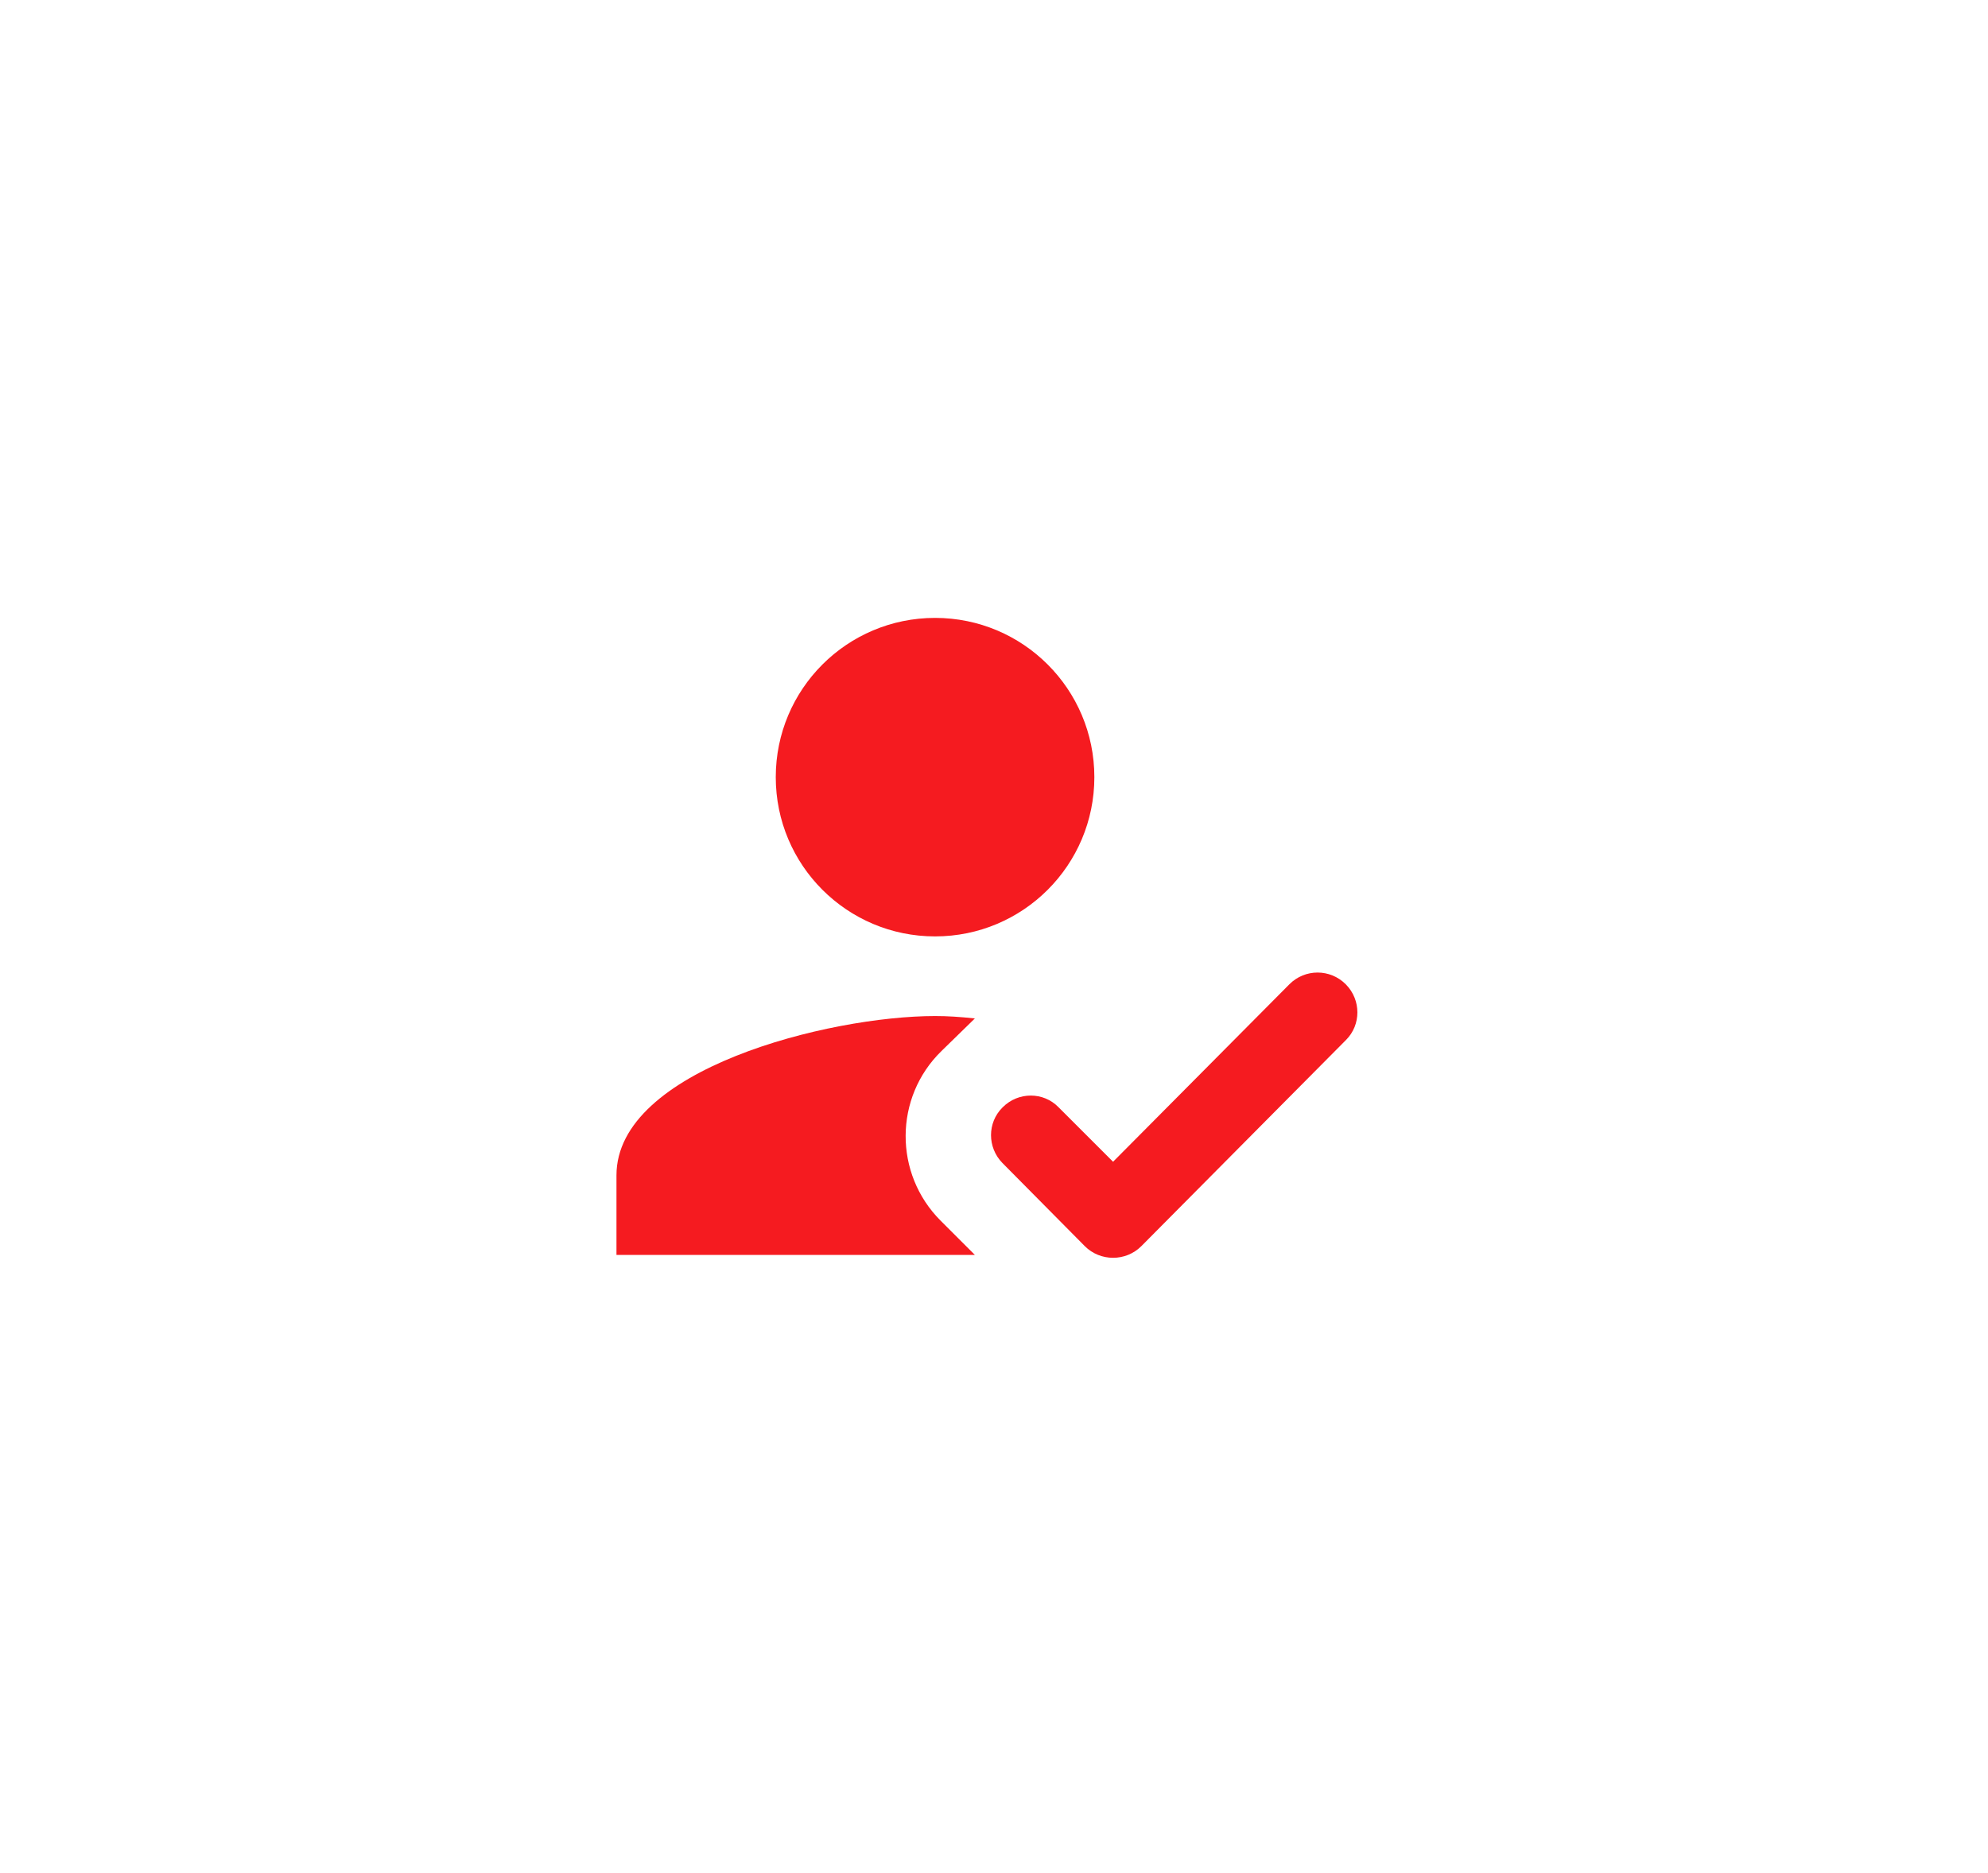 <svg width="104" height="98" viewBox="0 0 104 98" fill="none" xmlns="http://www.w3.org/2000/svg">
<g filter="url(#filter0_d_49_223)">
<mask id="mask0_49_223" style="mask-type:luminance" maskUnits="userSpaceOnUse" x="26" y="24" width="50" height="50">
<path d="M26 24H76V74H26V24Z" fill="white"/>
</mask>
<g mask="url(#mask0_49_223)">
<path d="M51 65.667L49.208 63.875C46.75 61.417 46.771 57.417 49.25 55L51 53.292C50.188 53.208 49.583 53.167 48.917 53.167C43.354 53.167 32.25 55.958 32.25 61.5V65.667H51ZM48.917 49C53.521 49 57.25 45.271 57.25 40.667C57.25 36.062 53.521 32.333 48.917 32.333C44.312 32.333 40.583 36.062 40.583 40.667C40.583 45.271 44.312 49 48.917 49Z" fill="#F51B20"/>
<path d="M59.708 65.208C58.896 66.021 57.562 66.021 56.75 65.208L52.438 60.854C51.646 60.042 51.646 58.75 52.438 57.958L52.458 57.938C53.271 57.125 54.583 57.125 55.375 57.938L58.229 60.792L67.458 51.5C68.271 50.688 69.583 50.688 70.396 51.5L70.417 51.521C71.208 52.333 71.208 53.625 70.417 54.417L59.708 65.208Z" fill="#F51B20"/>
</g>
</g>
<defs>
<filter id="filter0_d_49_223" x="0.09" y="0.174" width="103.08" height="97.804" filterUnits="userSpaceOnUse" color-interpolation-filters="sRGB">
<feFlood flood-opacity="0" result="BackgroundImageFix"/>
<feColorMatrix in="SourceAlpha" type="matrix" values="0 0 0 0 0 0 0 0 0 0 0 0 0 0 0 0 0 0 127 0" result="hardAlpha"/>
<feOffset/>
<feGaussianBlur stdDeviation="16.08"/>
<feComposite in2="hardAlpha" operator="out"/>
<feColorMatrix type="matrix" values="0 0 0 0 0.961 0 0 0 0 0.106 0 0 0 0 0.125 0 0 0 1 0"/>
<feBlend mode="normal" in2="BackgroundImageFix" result="effect1_dropShadow_49_223"/>
<feBlend mode="normal" in="SourceGraphic" in2="effect1_dropShadow_49_223" result="shape"/>
</filter>
</defs>
</svg>
